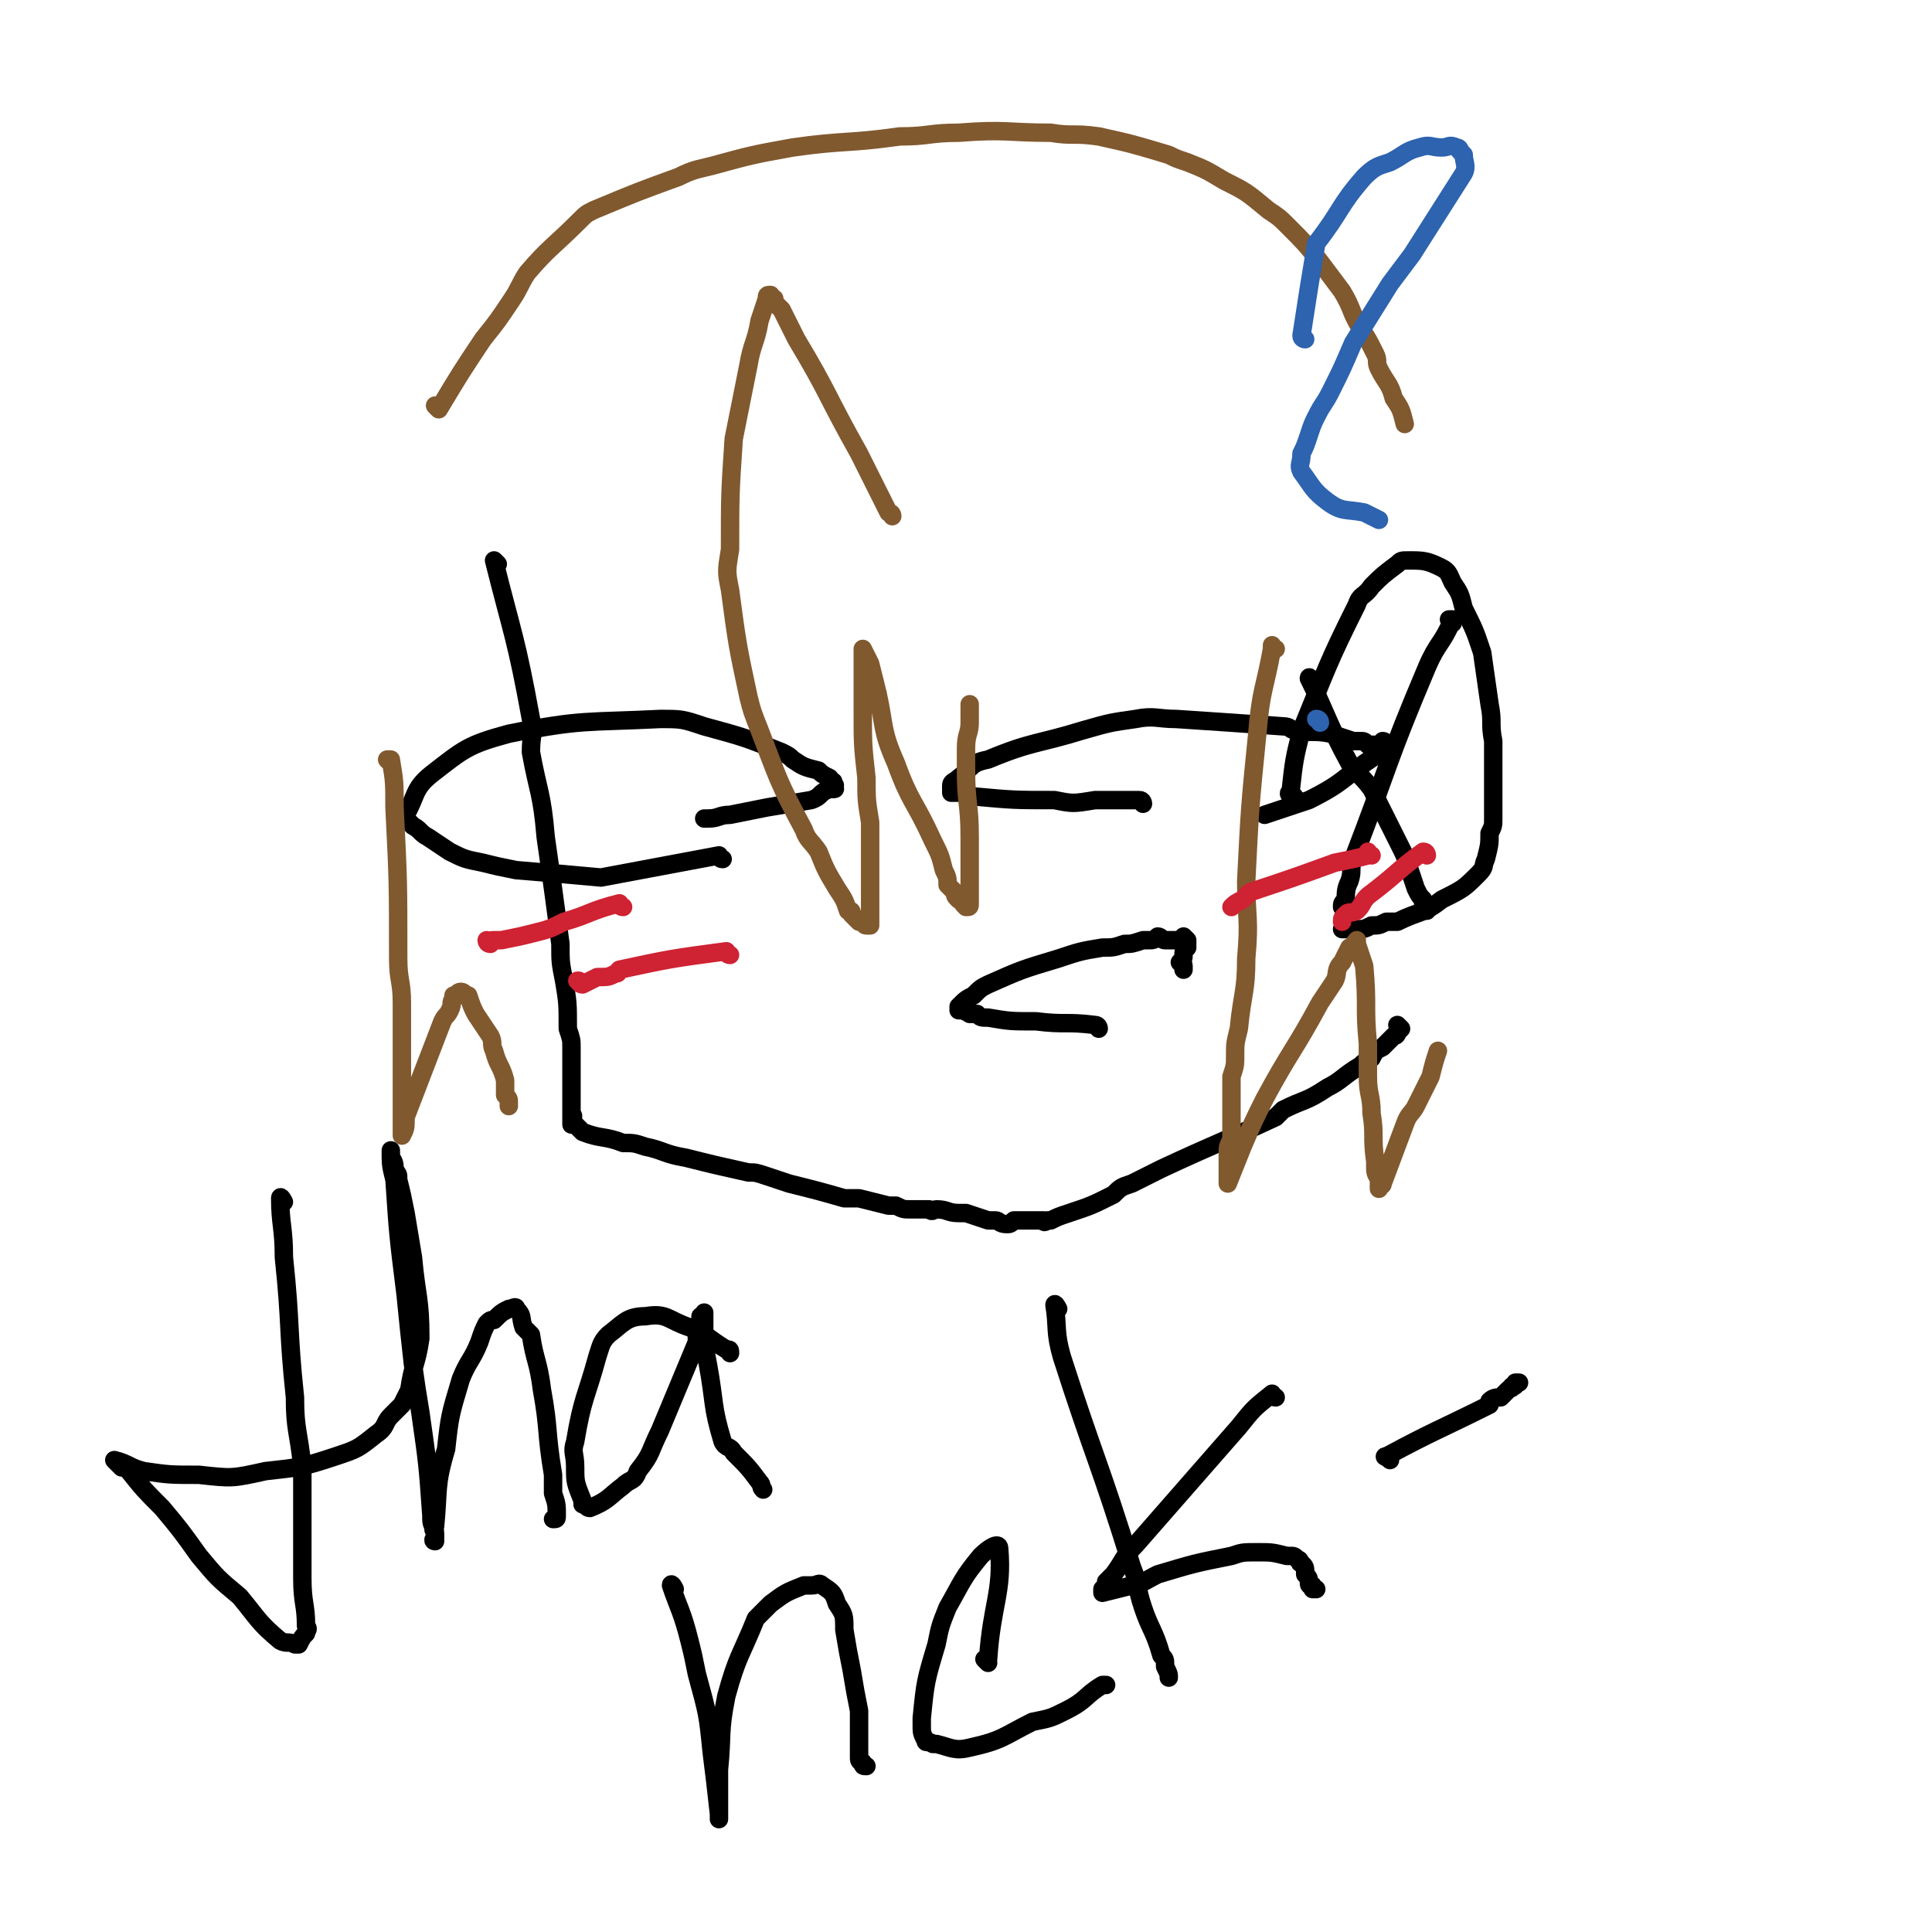 <svg viewBox='0 0 524 524' version='1.1' xmlns='http://www.w3.org/2000/svg' xmlns:xlink='http://www.w3.org/1999/xlink'><g fill='none' stroke='#000000' stroke-width='5' stroke-linecap='round' stroke-linejoin='round'><path d='M135,153c0,0 -1,-1 -1,-1 5,20 6,21 10,43 1,4 0,4 0,9 2,11 3,11 4,23 2,14 2,14 4,29 0,5 0,5 1,10 1,6 1,6 1,13 1,3 1,3 1,5 0,3 0,3 0,6 0,2 0,2 0,3 0,2 0,2 0,3 0,0 0,0 0,1 0,1 0,1 0,2 0,0 0,0 0,1 0,0 0,0 0,1 0,0 0,0 0,1 0,0 0,0 0,0 0,1 0,1 0,1 0,0 0,0 0,0 0,0 0,0 0,0 1,0 0,0 0,-1 0,0 0,1 0,1 0,0 0,0 0,0 1,0 0,0 0,-1 0,0 0,1 0,1 0,0 0,0 0,0 1,0 0,0 0,-1 0,0 0,1 0,1 0,0 0,0 0,0 1,0 0,0 0,-1 0,0 0,1 0,1 0,0 0,0 0,0 1,0 0,0 0,-1 0,0 0,1 0,1 0,0 0,0 0,0 1,0 0,-1 0,-1 0,1 0,1 0,2 0,0 0,-1 0,0 0,0 0,0 0,1 0,0 0,0 0,0 0,0 0,0 0,0 1,0 1,0 1,0 1,1 1,1 2,2 5,2 6,1 11,3 3,0 3,0 6,1 5,1 5,2 11,3 8,2 8,2 17,4 2,0 2,0 5,1 3,1 3,1 6,2 8,2 8,2 15,4 2,0 2,0 4,0 4,1 4,1 8,2 1,0 1,0 2,0 2,1 2,1 4,1 3,0 3,0 5,0 1,1 1,0 2,0 3,0 3,1 6,1 1,0 1,0 2,0 3,1 3,1 6,2 1,0 1,0 2,0 1,0 1,1 3,1 1,0 1,0 2,-1 0,0 0,0 1,0 0,0 0,0 1,0 0,0 0,0 0,0 1,0 1,0 1,0 0,0 0,0 1,0 0,0 0,0 0,0 0,0 0,0 1,0 0,0 0,0 0,0 0,0 0,0 1,0 0,0 0,0 0,0 1,0 1,0 2,0 0,0 0,1 1,0 1,0 0,0 1,0 2,-1 2,-1 5,-2 6,-2 6,-2 12,-5 2,-2 2,-2 5,-3 4,-2 4,-2 8,-4 15,-7 16,-7 31,-14 1,-1 1,-1 2,-2 6,-3 6,-2 12,-6 4,-2 4,-3 9,-6 1,-1 1,-1 3,-2 1,-2 1,-2 3,-3 2,-2 2,-2 3,-3 1,0 1,-1 1,-1 0,0 0,0 1,-1 0,0 0,0 0,0 0,0 0,0 0,0 0,0 0,0 0,0 0,0 0,0 -1,-1 0,0 1,1 1,1 '/><path d='M351,216c-1,0 -2,-1 -1,-1 1,-9 1,-9 3,-17 7,-17 7,-18 15,-34 1,-3 2,-2 4,-5 3,-3 3,-3 7,-6 1,-1 1,-1 3,-1 4,0 5,0 9,2 2,1 2,2 3,4 2,3 2,3 3,7 3,6 3,6 5,12 1,7 1,7 2,14 1,5 0,5 1,10 0,10 0,10 0,21 0,2 0,2 -1,4 0,3 0,3 -1,7 -1,2 0,2 -2,4 -4,4 -4,4 -10,7 -5,4 -6,3 -12,6 -1,0 -1,0 -3,0 -2,1 -2,1 -4,1 -2,1 -2,1 -4,1 -1,0 -1,0 -2,0 0,0 0,0 -1,0 -1,0 -1,0 -1,0 '/><path d='M356,185c0,0 -1,-2 -1,-1 5,10 5,12 11,23 3,4 3,3 6,7 4,8 4,8 8,16 1,2 1,2 2,5 1,3 1,3 2,6 1,2 1,2 2,3 0,1 0,1 0,1 1,1 0,1 1,2 '/><path d='M394,169c0,-1 -1,-1 -1,-1 0,0 1,0 1,0 -3,7 -4,6 -7,13 -11,26 -10,26 -20,52 -1,3 0,3 -1,6 -1,2 -1,3 -1,5 -1,1 -1,1 -1,2 0,0 0,0 0,0 '/><path d='M196,233c-1,0 -1,-1 -1,-1 -16,3 -16,3 -32,6 0,0 0,0 0,0 -11,-1 -11,-1 -23,-2 -5,-1 -5,-1 -9,-2 -5,-1 -5,-1 -9,-3 -3,-2 -3,-2 -6,-4 -2,-1 -2,-2 -4,-3 -1,-1 -1,-1 -2,-2 0,0 -1,0 0,-1 3,-5 2,-7 7,-11 9,-7 10,-8 21,-11 20,-4 21,-3 41,-4 6,0 6,0 12,2 11,3 11,3 21,7 2,1 2,1 3,2 3,2 3,2 7,3 1,1 1,1 3,2 0,1 1,1 1,1 0,0 0,0 0,1 1,0 0,0 0,0 0,1 1,1 0,1 0,0 0,0 -1,0 -3,1 -2,2 -5,3 -6,1 -6,1 -12,2 -5,1 -5,1 -10,2 -3,0 -3,1 -6,1 -1,0 -1,0 -1,0 0,0 0,0 0,0 '/><path d='M310,218c0,0 0,-1 -1,-1 -6,0 -6,0 -12,0 -6,1 -6,1 -11,0 -11,0 -11,0 -22,-1 -1,0 -1,0 -3,-1 -1,0 -1,0 -2,0 0,0 0,0 -1,0 0,-1 0,-1 0,-2 0,-1 1,-1 2,-2 4,-3 3,-4 8,-5 12,-5 13,-4 26,-8 7,-2 7,-2 14,-3 5,-1 6,0 11,0 15,1 15,1 29,2 2,0 2,1 3,1 5,1 5,0 10,1 3,1 3,1 6,2 1,0 1,0 2,0 1,0 1,0 2,1 1,0 1,0 1,0 1,0 1,0 2,0 0,0 0,0 0,0 1,0 1,0 1,0 0,0 1,0 1,0 0,0 0,0 0,0 0,0 0,0 0,0 0,0 -1,-1 -1,-1 0,0 0,0 1,1 0,0 0,0 0,0 0,0 -1,-1 -1,-1 0,0 1,0 1,1 -1,1 -1,1 -1,2 -1,1 -1,1 -2,1 -9,6 -8,7 -18,12 -3,1 -3,1 -6,2 -3,1 -3,1 -6,2 0,0 0,0 0,0 0,0 0,0 0,0 '/><path d='M298,279c0,0 0,-1 -1,-1 -8,-1 -8,0 -16,-1 -7,0 -7,0 -13,-1 -2,0 -2,0 -3,-1 -1,0 -1,0 -2,0 0,-1 -1,-1 -1,-1 0,0 0,1 0,0 -1,0 -1,0 -1,0 -1,0 -1,0 -1,0 0,0 0,-1 0,-1 2,-2 2,-2 4,-3 2,-2 2,-2 4,-3 9,-4 9,-4 19,-7 6,-2 6,-2 12,-3 3,0 3,0 6,-1 2,0 2,0 5,-1 0,0 0,0 1,0 2,0 2,0 3,-1 1,0 1,1 2,1 1,0 1,0 1,0 1,0 1,0 1,0 1,0 1,0 2,0 0,0 0,0 0,0 1,0 1,0 1,0 0,0 0,0 0,0 1,0 1,0 1,0 0,0 0,0 0,0 0,0 0,0 0,0 0,0 -1,-1 -1,-1 0,0 0,0 1,1 0,0 0,0 0,0 0,0 -1,-1 -1,-1 0,0 0,1 1,1 0,1 0,1 0,2 -1,1 -1,1 -1,2 0,1 0,1 -1,2 0,0 1,0 1,1 0,0 0,0 0,0 0,0 0,0 0,1 0,0 0,0 0,0 '/></g>
<g fill='none' stroke='#81592F' stroke-width='5' stroke-linecap='round' stroke-linejoin='round'><path d='M242,140c0,-1 -1,-1 -1,-1 -4,-8 -4,-8 -8,-16 -9,-16 -8,-16 -17,-31 -2,-4 -2,-4 -4,-8 -1,-1 -1,-1 -1,-1 -1,-1 -1,-1 -1,-2 -1,0 -1,0 -1,-1 0,0 0,0 0,0 -1,0 -1,0 -1,1 -1,3 -1,3 -2,6 -1,6 -2,6 -3,12 -2,10 -2,10 -4,20 -1,15 -1,15 -1,30 -1,6 -1,6 0,11 2,15 2,15 5,29 1,4 1,4 3,9 5,13 5,14 12,27 1,3 2,3 4,6 2,5 2,5 5,10 2,3 2,3 3,6 1,0 1,0 1,1 1,1 1,1 2,2 1,0 1,0 1,0 1,0 0,1 1,1 0,0 0,0 1,0 0,0 0,0 0,0 0,0 0,0 0,-1 0,0 0,0 0,0 0,-1 0,-1 0,-3 0,-12 0,-12 0,-24 -1,-6 -1,-6 -1,-12 -1,-9 -1,-9 -1,-18 0,-5 0,-5 0,-10 0,-1 0,-1 0,-3 0,-1 0,-1 0,-2 0,-1 0,-1 0,-2 0,0 0,0 0,0 1,2 1,2 2,4 1,4 1,4 2,8 2,9 1,10 5,19 4,11 5,10 10,21 2,4 2,4 3,8 1,2 1,2 1,4 1,1 1,1 2,2 0,1 0,1 1,2 0,0 0,0 1,0 0,1 0,1 1,2 0,0 0,0 0,0 1,0 1,0 1,-1 0,0 0,0 0,-1 0,-2 0,-2 0,-5 0,-6 0,-6 0,-12 0,-9 -1,-9 -1,-18 0,-3 0,-3 0,-6 0,-4 1,-4 1,-7 0,-2 0,-2 0,-5 '/><path d='M346,176c-1,0 -1,-1 -1,-1 0,0 0,0 0,1 -2,11 -3,11 -4,23 -2,20 -2,20 -3,40 0,10 1,10 0,21 0,9 -1,9 -2,19 -1,4 -1,4 -1,7 0,3 0,3 -1,6 0,6 0,6 0,12 0,3 0,3 0,5 -1,2 -1,2 -1,4 0,3 0,3 0,5 0,1 0,1 0,1 0,1 0,1 0,2 0,0 0,0 0,0 0,0 0,0 0,0 0,0 0,0 0,0 2,-5 2,-5 4,-10 3,-7 3,-7 6,-13 7,-13 8,-13 15,-26 2,-3 2,-3 4,-6 1,-2 0,-3 2,-5 1,-2 1,-2 2,-4 1,0 1,0 1,0 0,-1 1,-2 1,-2 0,0 0,0 0,1 1,3 1,3 2,6 1,11 0,11 1,21 0,5 0,5 0,9 0,5 1,5 1,10 1,6 0,6 1,13 0,1 0,1 0,2 0,2 1,2 1,3 0,1 0,1 0,2 0,0 0,0 0,0 0,1 0,0 0,0 0,-1 1,0 1,-1 3,-8 3,-8 6,-16 1,-3 2,-3 3,-5 2,-4 2,-4 4,-8 1,-4 1,-4 2,-7 '/><path d='M106,207c0,0 -1,-1 -1,-1 0,0 1,0 1,0 1,6 1,6 1,13 1,20 1,20 1,41 0,6 1,6 1,12 0,8 0,8 0,17 0,4 0,4 0,7 0,3 0,3 0,6 0,2 0,2 0,3 0,2 0,2 0,3 0,0 0,0 0,0 0,0 0,0 0,0 0,0 0,0 0,0 1,-2 1,-2 1,-5 5,-13 5,-13 10,-26 1,-2 1,-1 2,-3 1,-2 0,-2 1,-3 0,0 0,-1 0,-1 1,0 1,-1 2,-1 1,0 1,1 2,1 1,3 1,3 2,5 2,3 2,3 4,6 1,2 0,2 1,4 1,4 2,4 3,8 0,2 0,2 0,3 0,1 0,1 0,1 1,1 1,1 1,2 0,0 0,0 0,1 0,0 0,0 0,0 '/><path d='M119,111c0,0 -1,-1 -1,-1 0,0 0,0 1,1 0,0 0,0 0,0 6,-10 6,-10 12,-19 4,-5 4,-5 8,-11 2,-3 2,-4 4,-7 6,-7 7,-7 14,-14 2,-2 2,-2 4,-3 12,-5 12,-5 23,-9 4,-2 5,-2 9,-3 11,-3 11,-3 22,-5 14,-2 15,-1 29,-3 8,0 8,-1 16,-1 13,-1 13,0 25,0 6,1 6,0 13,1 9,2 9,2 19,5 2,1 2,1 5,2 5,2 5,2 10,5 6,3 6,3 12,8 3,2 3,2 5,4 5,5 5,5 9,10 3,4 3,4 6,8 3,5 2,5 5,10 2,3 2,3 4,7 1,2 0,2 1,4 2,4 3,4 4,8 2,3 2,3 3,7 '/></g>
<g fill='none' stroke='#2D63AF' stroke-width='5' stroke-linecap='round' stroke-linejoin='round'><path d='M354,92c0,0 -1,0 -1,-1 2,-13 2,-13 4,-25 0,0 0,0 0,0 7,-9 6,-10 13,-18 3,-3 4,-3 7,-4 4,-2 4,-3 8,-4 3,-1 3,0 6,0 2,0 2,-1 4,0 1,0 1,1 1,1 1,1 1,1 1,1 0,2 1,3 0,5 -7,11 -7,11 -14,22 -3,4 -3,4 -6,8 -5,8 -5,8 -10,16 -3,7 -3,7 -6,13 -2,4 -2,3 -4,7 -1,2 -1,2 -2,5 -1,3 -1,3 -2,5 0,3 -1,3 0,5 3,4 3,5 7,8 4,3 5,2 10,3 2,1 2,1 4,2 '/><path d='M358,196c0,0 0,-1 -1,-1 0,0 1,0 1,1 '/></g>
<g fill='none' stroke='#CF2233' stroke-width='5' stroke-linecap='round' stroke-linejoin='round'><path d='M372,232c-1,0 -1,-1 -1,-1 0,0 0,1 0,1 -4,1 -4,1 -9,2 0,0 0,0 0,0 -11,4 -11,4 -23,8 -1,1 -1,1 -2,2 -2,1 -2,1 -3,2 '/><path d='M387,232c0,0 0,-1 -1,-1 -7,5 -7,6 -15,12 -2,2 -1,2 -3,4 -2,1 -2,0 -3,1 -1,1 -1,1 -1,2 '/><path d='M169,246c-1,0 -1,-1 -1,-1 -8,2 -8,3 -15,5 -4,2 -4,2 -8,3 -4,1 -4,1 -9,2 -1,0 -1,0 -2,0 -1,0 -1,0 -1,1 -1,0 -1,-1 -1,-1 0,0 0,0 0,0 '/><path d='M198,259c-1,0 -1,-1 -1,-1 -15,2 -15,2 -29,5 -1,1 0,1 -1,1 -2,1 -2,1 -5,1 -2,1 -2,1 -4,2 -1,0 -1,-1 -1,-1 -1,0 0,0 0,0 '/></g>
<g fill='none' stroke='#000000' stroke-width='5' stroke-linecap='round' stroke-linejoin='round'><path d='M77,326c0,0 -1,-2 -1,-1 0,7 1,8 1,16 2,19 1,19 3,38 0,9 1,9 2,19 0,9 0,9 0,19 0,5 0,5 0,11 0,7 1,7 1,13 1,1 0,1 0,2 -1,1 -1,1 -2,3 0,0 -1,0 -1,0 -2,-1 -2,0 -4,-1 -6,-5 -6,-6 -11,-12 -6,-5 -6,-5 -11,-11 -5,-7 -5,-7 -10,-13 -5,-5 -5,-5 -9,-10 -1,-1 -1,-1 -2,-1 -1,-1 -1,-1 -2,-2 0,0 0,0 0,0 0,0 0,0 0,0 4,1 4,2 8,3 7,1 7,1 15,1 9,1 9,1 18,-1 9,-1 10,-1 19,-4 6,-2 6,-2 11,-6 3,-2 2,-3 4,-5 2,-2 2,-2 3,-3 1,-2 1,-2 2,-4 1,-7 2,-7 3,-14 0,-11 -1,-11 -2,-22 -1,-6 -1,-6 -2,-12 -1,-5 -1,-5 -2,-9 0,-2 0,-1 -1,-3 0,-1 0,-2 -1,-3 0,-1 0,-1 0,-2 0,0 0,0 0,0 0,4 0,4 1,8 1,15 1,15 3,31 1,10 1,10 2,19 1,7 1,7 2,13 2,14 2,14 3,28 0,0 0,0 0,1 0,2 1,2 1,4 0,1 0,1 0,1 -1,1 0,1 0,1 0,0 0,0 0,0 0,0 0,-1 0,-2 0,-1 -1,-1 0,-2 1,-10 0,-11 3,-21 1,-9 1,-9 4,-19 2,-5 3,-5 5,-10 1,-3 1,-3 2,-5 1,-1 1,-1 2,-1 2,-2 2,-2 4,-3 0,0 0,0 0,0 1,0 2,-1 2,0 2,2 1,2 2,5 1,1 1,1 2,2 1,7 2,7 3,15 2,11 1,11 3,23 0,2 0,2 0,5 1,3 1,3 1,6 0,0 0,0 0,0 0,1 0,1 -1,1 '/><path d='M198,367c0,-1 0,-1 -1,-1 -5,-3 -5,-4 -10,-6 -6,-2 -6,-4 -12,-3 -5,0 -6,2 -10,5 -2,2 -2,3 -3,6 -3,11 -4,11 -6,23 -1,3 0,3 0,7 0,4 0,4 2,9 0,0 0,0 0,1 1,0 1,1 2,1 5,-2 5,-3 9,-6 2,-2 3,-1 4,-4 4,-5 3,-5 6,-11 5,-12 5,-12 10,-24 0,-1 0,-1 0,-2 1,-3 1,-3 1,-5 0,0 1,0 1,0 0,-1 0,-1 0,-1 0,0 0,1 0,2 0,1 0,1 0,1 0,6 0,6 1,11 2,11 1,11 4,21 1,2 2,1 3,3 4,4 4,4 7,8 1,1 0,1 1,2 '/><path d='M183,431c0,0 -1,-2 -1,-1 2,6 3,7 5,15 1,4 1,4 2,9 3,11 3,11 4,21 1,8 1,8 2,17 0,1 0,2 0,1 0,0 0,-1 0,-2 0,-6 0,-6 0,-11 1,-10 0,-10 2,-20 3,-11 4,-11 8,-21 2,-2 2,-2 4,-4 4,-3 4,-3 9,-5 1,0 1,0 2,0 2,0 2,-1 3,0 3,2 3,2 4,5 2,3 2,3 2,7 1,6 1,6 2,11 1,6 1,6 2,11 0,3 0,3 0,5 0,4 0,4 0,8 0,1 1,1 1,1 0,1 0,1 1,1 '/><path d='M268,451c0,0 -1,-1 -1,-1 0,0 0,0 1,0 0,0 0,0 0,0 1,-15 4,-18 3,-30 0,-2 -3,0 -5,2 -5,6 -5,7 -9,14 -2,5 -2,5 -3,10 -3,10 -3,10 -4,20 0,1 0,1 0,2 0,2 0,2 1,4 0,1 1,0 2,1 0,0 0,0 1,0 4,1 5,2 9,1 9,-2 9,-3 17,-7 5,-1 5,-1 9,-3 6,-3 5,-4 10,-7 1,0 1,0 1,0 '/><path d='M287,355c0,0 -1,-2 -1,-1 1,6 0,7 2,14 9,28 10,28 19,57 2,5 1,5 3,11 2,6 3,6 5,13 1,1 1,1 1,3 1,2 1,2 1,3 '/><path d='M346,379c-1,0 -1,-1 -1,-1 -5,4 -5,4 -9,9 0,0 0,0 0,0 -14,16 -14,16 -28,32 -4,4 -3,4 -6,8 -1,1 -1,1 -2,2 0,1 0,1 -1,2 0,0 0,1 0,1 0,0 0,0 0,0 4,-1 4,-1 8,-2 4,-1 3,-1 7,-3 10,-3 10,-3 20,-5 3,-1 3,-1 7,-1 4,0 4,0 8,1 0,0 0,0 1,0 1,0 1,0 2,1 1,0 0,1 1,1 0,0 0,0 0,0 1,1 1,1 1,3 1,1 1,1 1,2 0,1 0,1 1,1 0,0 0,0 0,1 1,0 0,0 1,0 '/><path d='M377,396c-1,-1 -2,-1 -1,-1 13,-7 14,-7 28,-14 0,0 0,-1 0,-1 1,-1 2,-1 3,-1 1,-1 1,-1 2,-2 1,-1 1,0 1,-1 1,0 1,0 1,-1 0,0 0,0 0,0 0,0 0,0 1,0 0,0 -1,0 -1,0 '/></g>
</svg>